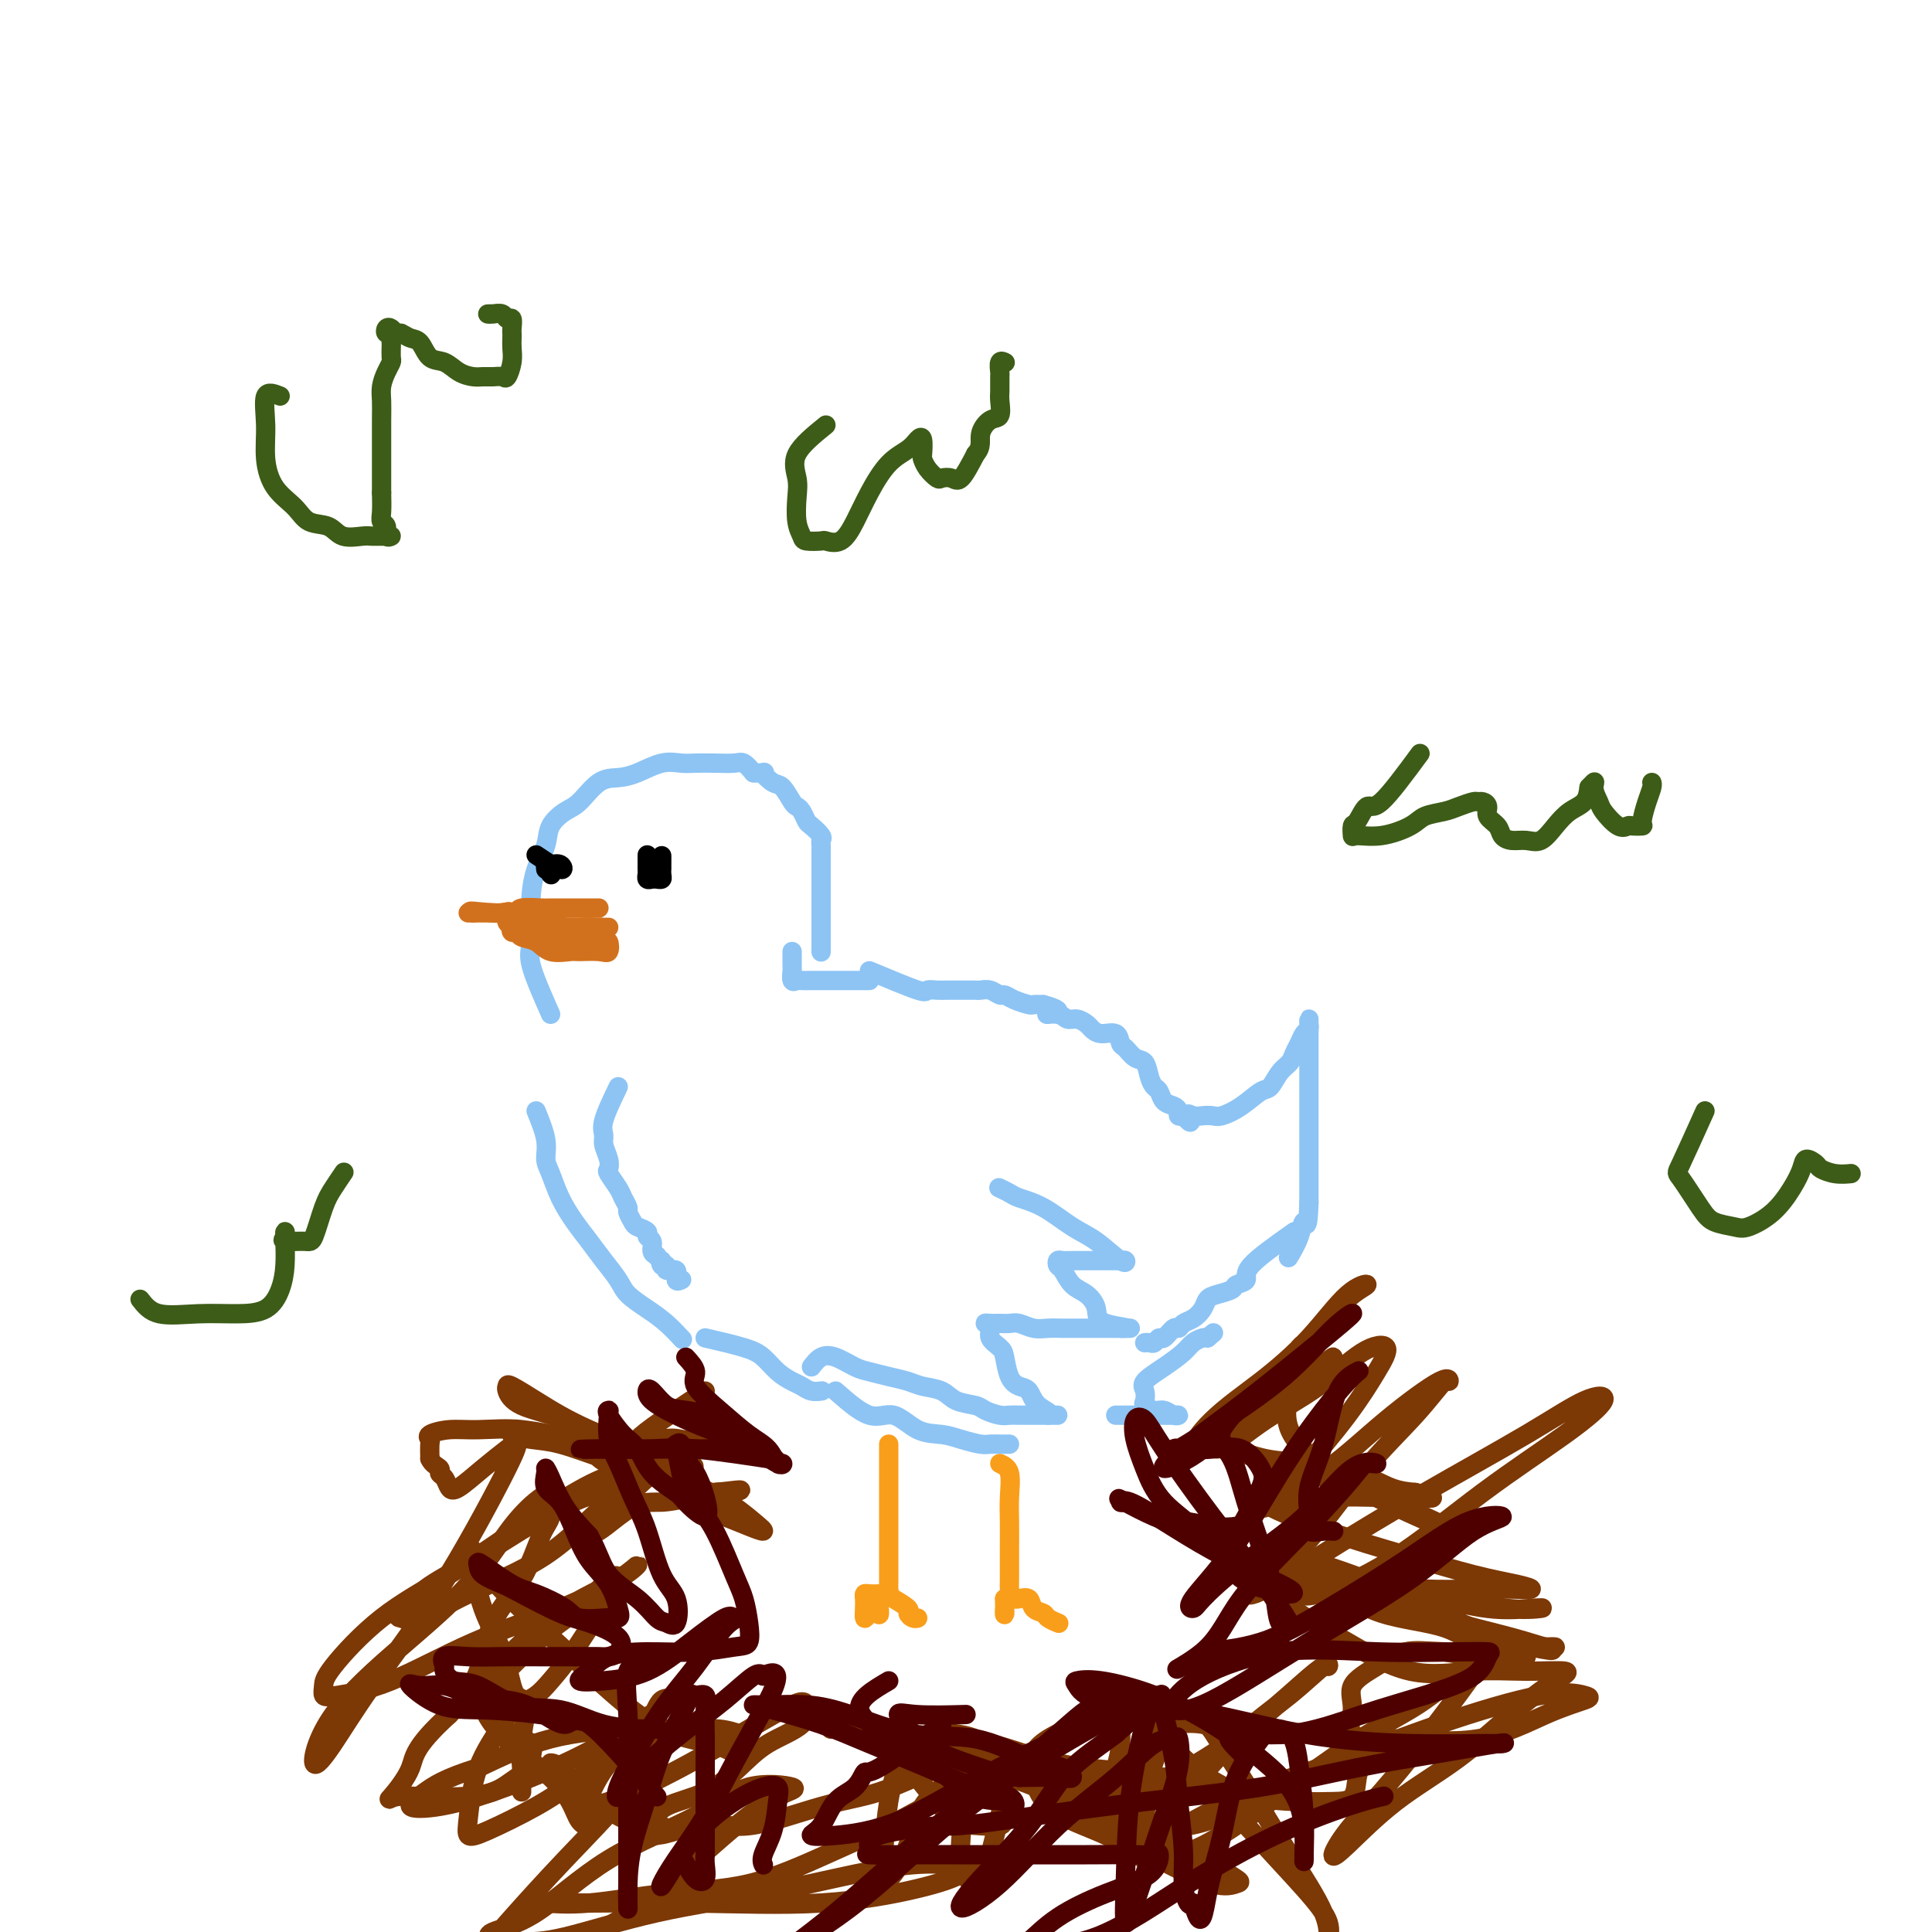 <svg viewBox='0 0 400 400' version='1.1' xmlns='http://www.w3.org/2000/svg' xmlns:xlink='http://www.w3.org/1999/xlink'><g fill='none' stroke='#8DC4F4' stroke-width='4' stroke-linecap='round' stroke-linejoin='round'><path d='M114,210c-1.690,-3.818 -3.379,-7.637 -4,-10c-0.621,-2.363 -0.173,-3.272 0,-5c0.173,-1.728 0.072,-4.275 0,-6c-0.072,-1.725 -0.115,-2.626 0,-4c0.115,-1.374 0.389,-3.219 1,-5c0.611,-1.781 1.559,-3.497 2,-5c0.441,-1.503 0.375,-2.795 1,-4c0.625,-1.205 1.940,-2.325 3,-3c1.060,-0.675 1.865,-0.906 3,-2c1.135,-1.094 2.600,-3.049 4,-4c1.400,-0.951 2.733,-0.896 4,-1c1.267,-0.104 2.466,-0.368 4,-1c1.534,-0.632 3.401,-1.633 5,-2c1.599,-0.367 2.928,-0.100 4,0c1.072,0.100 1.887,0.032 3,0c1.113,-0.032 2.525,-0.029 4,0c1.475,0.029 3.012,0.085 4,0c0.988,-0.085 1.425,-0.310 2,0c0.575,0.310 1.287,1.155 2,2'/><path d='M156,160c3.296,0.192 2.035,-0.327 2,0c-0.035,0.327 1.156,1.501 2,2c0.844,0.499 1.340,0.323 2,1c0.660,0.677 1.485,2.208 2,3c0.515,0.792 0.720,0.846 1,1c0.280,0.154 0.635,0.408 1,1c0.365,0.592 0.739,1.520 1,2c0.261,0.480 0.410,0.510 1,1c0.590,0.490 1.622,1.440 2,2c0.378,0.560 0.101,0.731 0,1c-0.101,0.269 -0.027,0.635 0,1c0.027,0.365 0.007,0.727 0,1c-0.007,0.273 -0.002,0.457 0,1c0.002,0.543 0.001,1.445 0,2c-0.001,0.555 -0.000,0.765 0,1c0.000,0.235 0.000,0.497 0,1c-0.000,0.503 -0.000,1.248 0,2c0.000,0.752 0.000,1.510 0,2c-0.000,0.490 -0.000,0.712 0,1c0.000,0.288 0.000,0.640 0,1c-0.000,0.360 -0.000,0.726 0,1c0.000,0.274 0.000,0.455 0,1c-0.000,0.545 -0.000,1.456 0,2c0.000,0.544 0.000,0.723 0,1c-0.000,0.277 -0.000,0.651 0,1c0.000,0.349 0.000,0.671 0,1c-0.000,0.329 -0.000,0.664 0,1'/><path d='M170,195c0.000,3.667 0.000,1.833 0,0'/><path d='M128,225c-1.276,2.659 -2.552,5.319 -3,7c-0.448,1.681 -0.069,2.385 0,3c0.069,0.615 -0.171,1.141 0,2c0.171,0.859 0.752,2.050 1,3c0.248,0.950 0.161,1.659 0,2c-0.161,0.341 -0.398,0.314 0,1c0.398,0.686 1.430,2.085 2,3c0.570,0.915 0.676,1.344 1,2c0.324,0.656 0.865,1.538 1,2c0.135,0.462 -0.137,0.505 0,1c0.137,0.495 0.682,1.441 1,2c0.318,0.559 0.410,0.731 1,1c0.590,0.269 1.677,0.636 2,1c0.323,0.364 -0.120,0.727 0,1c0.120,0.273 0.801,0.458 1,1c0.199,0.542 -0.086,1.441 0,2c0.086,0.559 0.543,0.780 1,1'/><path d='M136,260c1.792,2.791 1.273,1.268 1,1c-0.273,-0.268 -0.298,0.720 0,1c0.298,0.280 0.921,-0.149 1,0c0.079,0.149 -0.385,0.877 0,1c0.385,0.123 1.619,-0.359 2,0c0.381,0.359 -0.090,1.558 0,2c0.090,0.442 0.740,0.126 1,0c0.260,-0.126 0.130,-0.063 0,0'/><path d='M168,283c0.609,-0.791 1.218,-1.582 2,-2c0.782,-0.418 1.735,-0.463 3,0c1.265,0.463 2.840,1.434 4,2c1.160,0.566 1.903,0.728 3,1c1.097,0.272 2.546,0.654 4,1c1.454,0.346 2.911,0.656 4,1c1.089,0.344 1.810,0.722 3,1c1.190,0.278 2.850,0.457 4,1c1.150,0.543 1.788,1.452 3,2c1.212,0.548 2.996,0.735 4,1c1.004,0.265 1.229,0.607 2,1c0.771,0.393 2.089,0.837 3,1c0.911,0.163 1.414,0.044 2,0c0.586,-0.044 1.255,-0.012 2,0c0.745,0.012 1.568,0.003 2,0c0.432,-0.003 0.475,-0.001 1,0c0.525,0.001 1.532,0.000 2,0c0.468,-0.000 0.395,-0.000 1,0c0.605,0.000 1.887,0.000 2,0c0.113,-0.000 -0.944,-0.000 -2,0'/><path d='M217,293c1.191,-0.283 -0.833,-0.989 -2,-2c-1.167,-1.011 -1.477,-2.326 -2,-3c-0.523,-0.674 -1.258,-0.708 -2,-1c-0.742,-0.292 -1.490,-0.841 -2,-2c-0.510,-1.159 -0.782,-2.927 -1,-4c-0.218,-1.073 -0.382,-1.450 -1,-2c-0.618,-0.550 -1.690,-1.272 -2,-2c-0.310,-0.728 0.144,-1.463 0,-2c-0.144,-0.537 -0.885,-0.877 -1,-1c-0.115,-0.123 0.395,-0.029 1,0c0.605,0.029 1.305,-0.006 2,0c0.695,0.006 1.383,0.054 2,0c0.617,-0.054 1.161,-0.211 2,0c0.839,0.211 1.972,0.789 3,1c1.028,0.211 1.952,0.057 3,0c1.048,-0.057 2.220,-0.015 3,0c0.780,0.015 1.168,0.004 2,0c0.832,-0.004 2.107,-0.001 3,0c0.893,0.001 1.405,0.000 2,0c0.595,-0.000 1.275,-0.000 2,0c0.725,0.000 1.495,0.000 2,0c0.505,-0.000 0.744,-0.000 1,0c0.256,0.000 0.531,0.000 1,0c0.469,-0.000 1.134,-0.000 1,0c-0.134,0.000 -1.067,0.000 -2,0'/><path d='M232,275c3.752,0.067 -0.868,-0.266 -3,-1c-2.132,-0.734 -1.776,-1.870 -2,-3c-0.224,-1.130 -1.027,-2.254 -2,-3c-0.973,-0.746 -2.115,-1.114 -3,-2c-0.885,-0.886 -1.514,-2.290 -2,-3c-0.486,-0.710 -0.828,-0.726 -1,-1c-0.172,-0.274 -0.173,-0.805 0,-1c0.173,-0.195 0.521,-0.052 1,0c0.479,0.052 1.088,0.014 2,0c0.912,-0.014 2.128,-0.003 3,0c0.872,0.003 1.400,-0.000 2,0c0.600,0.000 1.271,0.003 2,0c0.729,-0.003 1.515,-0.014 2,0c0.485,0.014 0.670,0.052 1,0c0.330,-0.052 0.806,-0.195 1,0c0.194,0.195 0.105,0.729 -1,0c-1.105,-0.729 -3.226,-2.720 -5,-4c-1.774,-1.280 -3.201,-1.849 -5,-3c-1.799,-1.151 -3.971,-2.883 -6,-4c-2.029,-1.117 -3.915,-1.619 -5,-2c-1.085,-0.381 -1.369,-0.641 -2,-1c-0.631,-0.359 -1.609,-0.817 -2,-1c-0.391,-0.183 -0.196,-0.092 0,0'/><path d='M111,230c0.865,2.142 1.729,4.285 2,6c0.271,1.715 -0.052,3.004 0,4c0.052,0.996 0.478,1.700 1,3c0.522,1.300 1.141,3.194 2,5c0.859,1.806 1.958,3.522 3,5c1.042,1.478 2.028,2.717 3,4c0.972,1.283 1.929,2.611 3,4c1.071,1.389 2.256,2.838 3,4c0.744,1.162 1.047,2.035 2,3c0.953,0.965 2.554,2.022 4,3c1.446,0.978 2.735,1.879 4,3c1.265,1.121 2.504,2.463 3,3c0.496,0.537 0.248,0.268 0,0'/><path d='M180,201c4.046,1.691 8.091,3.381 10,4c1.909,0.619 1.680,0.166 2,0c0.320,-0.166 1.189,-0.044 2,0c0.811,0.044 1.565,0.012 2,0c0.435,-0.012 0.549,-0.003 1,0c0.451,0.003 1.237,-0.000 2,0c0.763,0.000 1.504,0.004 2,0c0.496,-0.004 0.748,-0.016 1,0c0.252,0.016 0.503,0.060 1,0c0.497,-0.060 1.240,-0.222 2,0c0.760,0.222 1.537,0.830 2,1c0.463,0.170 0.613,-0.098 1,0c0.387,0.098 1.011,0.562 2,1c0.989,0.438 2.343,0.849 3,1c0.657,0.151 0.616,0.043 1,0c0.384,-0.043 1.192,-0.022 2,0'/><path d='M216,208c5.700,1.553 1.951,1.936 1,2c-0.951,0.064 0.896,-0.190 2,0c1.104,0.190 1.463,0.826 2,1c0.537,0.174 1.250,-0.113 2,0c0.750,0.113 1.535,0.626 2,1c0.465,0.374 0.610,0.610 1,1c0.390,0.390 1.024,0.935 2,1c0.976,0.065 2.293,-0.349 3,0c0.707,0.349 0.805,1.462 1,2c0.195,0.538 0.486,0.501 1,1c0.514,0.499 1.251,1.533 2,2c0.749,0.467 1.509,0.366 2,1c0.491,0.634 0.712,2.001 1,3c0.288,0.999 0.641,1.629 1,2c0.359,0.371 0.722,0.481 1,1c0.278,0.519 0.469,1.446 1,2c0.531,0.554 1.400,0.736 2,1c0.600,0.264 0.931,0.609 1,1c0.069,0.391 -0.123,0.826 0,1c0.123,0.174 0.562,0.087 1,0'/><path d='M245,231c2.357,2.630 1.249,0.706 1,0c-0.249,-0.706 0.362,-0.194 1,0c0.638,0.194 1.305,0.069 2,0c0.695,-0.069 1.418,-0.083 2,0c0.582,0.083 1.023,0.261 2,0c0.977,-0.261 2.489,-0.962 4,-2c1.511,-1.038 3.021,-2.414 4,-3c0.979,-0.586 1.428,-0.383 2,-1c0.572,-0.617 1.266,-2.053 2,-3c0.734,-0.947 1.507,-1.406 2,-2c0.493,-0.594 0.707,-1.325 1,-2c0.293,-0.675 0.667,-1.296 1,-2c0.333,-0.704 0.625,-1.492 1,-2c0.375,-0.508 0.833,-0.734 1,-1c0.167,-0.266 0.045,-0.570 0,-1c-0.045,-0.430 -0.012,-0.987 0,-1c0.012,-0.013 0.003,0.518 0,1c-0.003,0.482 -0.001,0.915 0,2c0.001,1.085 0.000,2.823 0,5c-0.000,2.177 -0.000,4.793 0,7c0.000,2.207 0.000,4.004 0,6c-0.000,1.996 -0.000,4.191 0,6c0.000,1.809 0.000,3.231 0,5c-0.000,1.769 -0.000,3.884 0,6'/><path d='M271,249c-0.198,6.357 -0.692,4.250 -1,4c-0.308,-0.250 -0.429,1.356 -1,3c-0.571,1.644 -1.592,3.327 -2,4c-0.408,0.673 -0.204,0.337 0,0'/></g>
<g fill='none' stroke='#F99E1B' stroke-width='4' stroke-linecap='round' stroke-linejoin='round'><path d='M184,299c-0.000,2.541 -0.000,5.083 0,7c0.000,1.917 0.000,3.210 0,5c-0.000,1.790 -0.000,4.076 0,6c0.000,1.924 0.001,3.486 0,5c-0.001,1.514 -0.003,2.979 0,4c0.003,1.021 0.012,1.597 0,2c-0.012,0.403 -0.044,0.634 0,1c0.044,0.366 0.166,0.868 0,1c-0.166,0.132 -0.619,-0.105 -1,0c-0.381,0.105 -0.691,0.553 -1,1'/><path d='M182,331c-0.204,5.366 0.285,2.780 0,2c-0.285,-0.780 -1.345,0.246 -2,1c-0.655,0.754 -0.906,1.235 -1,1c-0.094,-0.235 -0.033,-1.187 0,-2c0.033,-0.813 0.036,-1.486 0,-2c-0.036,-0.514 -0.110,-0.868 0,-1c0.110,-0.132 0.405,-0.043 1,0c0.595,0.043 1.489,0.039 2,0c0.511,-0.039 0.637,-0.112 1,0c0.363,0.112 0.963,0.408 2,1c1.037,0.592 2.513,1.479 3,2c0.487,0.521 -0.014,0.676 0,1c0.014,0.324 0.542,0.818 1,1c0.458,0.182 0.845,0.052 1,0c0.155,-0.052 0.077,-0.026 0,0'/><path d='M207,303c0.845,0.395 1.691,0.789 2,2c0.309,1.211 0.083,3.238 0,5c-0.083,1.762 -0.022,3.260 0,5c0.022,1.740 0.007,3.723 0,5c-0.007,1.277 -0.005,1.848 0,3c0.005,1.152 0.012,2.886 0,4c-0.012,1.114 -0.042,1.608 0,2c0.042,0.392 0.155,0.684 0,1c-0.155,0.316 -0.577,0.658 -1,1'/><path d='M208,331c0.108,4.905 -0.122,3.169 0,2c0.122,-1.169 0.595,-1.771 1,-2c0.405,-0.229 0.743,-0.087 1,0c0.257,0.087 0.435,0.117 1,0c0.565,-0.117 1.518,-0.381 2,0c0.482,0.381 0.494,1.409 1,2c0.506,0.591 1.507,0.746 2,1c0.493,0.254 0.479,0.607 1,1c0.521,0.393 1.577,0.827 2,1c0.423,0.173 0.211,0.087 0,0'/></g>
<g fill='none' stroke='#000000' stroke-width='4' stroke-linecap='round' stroke-linejoin='round'><path d='M134,177c-0.007,1.185 -0.013,2.370 0,3c0.013,0.630 0.046,0.705 0,1c-0.046,0.295 -0.170,0.809 0,1c0.170,0.191 0.634,0.060 1,0c0.366,-0.060 0.634,-0.050 1,0c0.366,0.050 0.830,0.139 1,0c0.170,-0.139 0.046,-0.507 0,-1c-0.046,-0.493 -0.012,-1.113 0,-2c0.012,-0.887 0.003,-2.042 0,-2c-0.003,0.042 -0.001,1.281 0,2c0.001,0.719 0.000,0.920 0,1c-0.000,0.080 -0.000,0.040 0,0'/><path d='M114,181c0.000,0.000 0.100,0.100 0.1,0.1'/><path d='M111,177c2.061,1.383 4.121,2.767 5,3c0.879,0.233 0.575,-0.683 0,-1c-0.575,-0.317 -1.422,-0.033 -2,0c-0.578,0.033 -0.886,-0.183 -1,0c-0.114,0.183 -0.032,0.767 0,1c0.032,0.233 0.016,0.117 0,0'/></g>
<g fill='none' stroke='#D2711D' stroke-width='4' stroke-linecap='round' stroke-linejoin='round'><path d='M124,188c-1.970,-0.001 -3.940,-0.001 -5,0c-1.060,0.001 -1.212,0.004 -2,0c-0.788,-0.004 -2.214,-0.015 -3,0c-0.786,0.015 -0.932,0.054 -2,0c-1.068,-0.054 -3.057,-0.203 -4,0c-0.943,0.203 -0.838,0.759 -1,1c-0.162,0.241 -0.589,0.169 -1,0c-0.411,-0.169 -0.804,-0.435 -1,0c-0.196,0.435 -0.193,1.570 0,2c0.193,0.430 0.578,0.157 1,0c0.422,-0.157 0.883,-0.196 2,0c1.117,0.196 2.891,0.627 4,1c1.109,0.373 1.555,0.686 2,1'/><path d='M114,193c1.996,0.554 2.485,-0.062 3,0c0.515,0.062 1.055,0.802 2,1c0.945,0.198 2.295,-0.145 3,0c0.705,0.145 0.764,0.778 1,1c0.236,0.222 0.648,0.031 1,0c0.352,-0.031 0.644,0.097 1,0c0.356,-0.097 0.774,-0.419 1,0c0.226,0.419 0.258,1.578 0,2c-0.258,0.422 -0.806,0.106 -2,0c-1.194,-0.106 -3.034,-0.003 -4,0c-0.966,0.003 -1.056,-0.094 -2,0c-0.944,0.094 -2.740,0.380 -4,0c-1.260,-0.380 -1.985,-1.426 -3,-2c-1.015,-0.574 -2.321,-0.676 -3,-1c-0.679,-0.324 -0.731,-0.872 -1,-1c-0.269,-0.128 -0.757,0.162 -1,0c-0.243,-0.162 -0.242,-0.775 0,-1c0.242,-0.225 0.726,-0.060 2,0c1.274,0.060 3.339,0.016 5,0c1.661,-0.016 2.920,-0.004 4,0c1.080,0.004 1.983,0.001 3,0c1.017,-0.001 2.149,-0.000 3,0c0.851,0.000 1.421,0.000 2,0c0.579,-0.000 1.165,-0.000 1,0c-0.165,0.000 -1.083,0.000 -2,0'/><path d='M124,192c1.955,0.000 -2.158,0.000 -4,0c-1.842,-0.000 -1.411,-0.001 -2,0c-0.589,0.001 -2.196,0.003 -2,0c0.196,-0.003 2.196,-0.011 3,0c0.804,0.011 0.412,0.042 1,0c0.588,-0.042 2.158,-0.155 3,0c0.842,0.155 0.958,0.580 1,1c0.042,0.420 0.012,0.834 0,1c-0.012,0.166 -0.006,0.083 0,0'/><path d='M117,194c-1.150,-1.252 -2.300,-2.503 -3,-3c-0.700,-0.497 -0.950,-0.238 -2,0c-1.050,0.238 -2.901,0.456 -4,0c-1.099,-0.456 -1.445,-1.586 -2,-2c-0.555,-0.414 -1.320,-0.111 -2,0c-0.680,0.111 -1.276,0.030 -2,0c-0.724,-0.030 -1.575,-0.008 -2,0c-0.425,0.008 -0.422,0.002 -1,0c-0.578,-0.002 -1.737,-0.001 -2,0c-0.263,0.001 0.368,0.000 1,0'/><path d='M98,189c-2.254,-0.744 1.609,-0.106 4,0c2.391,0.106 3.308,-0.322 5,0c1.692,0.322 4.160,1.393 6,2c1.840,0.607 3.054,0.751 4,1c0.946,0.249 1.625,0.603 2,1c0.375,0.397 0.447,0.838 1,1c0.553,0.162 1.587,0.046 2,0c0.413,-0.046 0.207,-0.023 0,0'/></g>
<g fill='none' stroke='#8DC4F4' stroke-width='4' stroke-linecap='round' stroke-linejoin='round'><path d='M180,203c-3.201,-0.000 -6.401,-0.001 -8,0c-1.599,0.001 -1.595,0.002 -2,0c-0.405,-0.002 -1.219,-0.008 -2,0c-0.781,0.008 -1.530,0.028 -2,0c-0.470,-0.028 -0.662,-0.105 -1,0c-0.338,0.105 -0.823,0.392 -1,0c-0.177,-0.392 -0.048,-1.464 0,-2c0.048,-0.536 0.013,-0.535 0,-1c-0.013,-0.465 -0.003,-1.394 0,-2c0.003,-0.606 0.001,-0.887 0,-1c-0.001,-0.113 -0.000,-0.056 0,0'/><path d='M268,255c-3.749,2.643 -7.497,5.286 -9,7c-1.503,1.714 -0.760,2.500 -1,3c-0.240,0.500 -1.464,0.714 -2,1c-0.536,0.286 -0.384,0.644 -1,1c-0.616,0.356 -2.000,0.711 -3,1c-1.000,0.289 -1.616,0.513 -2,1c-0.384,0.487 -0.536,1.239 -1,2c-0.464,0.761 -1.241,1.532 -2,2c-0.759,0.468 -1.499,0.632 -2,1c-0.501,0.368 -0.764,0.940 -1,1c-0.236,0.060 -0.444,-0.390 -1,0c-0.556,0.390 -1.459,1.621 -2,2c-0.541,0.379 -0.720,-0.095 -1,0c-0.280,0.095 -0.663,0.757 -1,1c-0.337,0.243 -0.629,0.065 -1,0c-0.371,-0.065 -0.820,-0.019 -1,0c-0.180,0.019 -0.090,0.009 0,0'/><path d='M146,277c2.998,0.695 5.997,1.390 8,2c2.003,0.610 3.012,1.134 4,2c0.988,0.866 1.957,2.074 3,3c1.043,0.926 2.161,1.568 3,2c0.839,0.432 1.400,0.652 2,1c0.600,0.348 1.238,0.825 2,1c0.762,0.175 1.646,0.050 2,0c0.354,-0.050 0.177,-0.025 0,0'/><path d='M173,288c2.510,2.198 5.020,4.395 7,5c1.980,0.605 3.430,-0.384 5,0c1.570,0.384 3.260,2.141 5,3c1.740,0.859 3.531,0.819 5,1c1.469,0.181 2.617,0.585 4,1c1.383,0.415 3.001,0.843 4,1c0.999,0.157 1.378,0.042 2,0c0.622,-0.042 1.486,-0.011 2,0c0.514,0.011 0.677,0.003 1,0c0.323,-0.003 0.807,-0.001 1,0c0.193,0.001 0.097,0.000 0,0'/><path d='M231,293c0.440,0.000 0.881,0.000 2,0c1.119,-0.000 2.917,-0.000 4,0c1.083,0.000 1.451,0.001 2,0c0.549,-0.001 1.280,-0.004 2,0c0.720,0.004 1.431,0.016 2,0c0.569,-0.016 0.996,-0.060 1,0c0.004,0.060 -0.416,0.224 -1,0c-0.584,-0.224 -1.333,-0.837 -2,-1c-0.667,-0.163 -1.254,0.123 -2,0c-0.746,-0.123 -1.653,-0.655 -2,-1c-0.347,-0.345 -0.136,-0.505 0,-1c0.136,-0.495 0.196,-1.326 0,-2c-0.196,-0.674 -0.648,-1.189 0,-2c0.648,-0.811 2.397,-1.916 4,-3c1.603,-1.084 3.058,-2.146 4,-3c0.942,-0.854 1.369,-1.499 2,-2c0.631,-0.501 1.466,-0.857 2,-1c0.534,-0.143 0.767,-0.071 1,0'/><path d='M250,277c2.167,-1.833 1.083,-0.917 0,0'/></g>
<g fill='none' stroke='#7C3805' stroke-width='4' stroke-linecap='round' stroke-linejoin='round'><path d='M146,288c-6.379,4.225 -12.758,8.449 -14,10c-1.242,1.551 2.655,0.428 5,0c2.345,-0.428 3.140,-0.161 4,0c0.860,0.161 1.784,0.216 3,0c1.216,-0.216 2.723,-0.702 2,0c-0.723,0.702 -3.676,2.593 -6,4c-2.324,1.407 -4.018,2.329 -6,4c-1.982,1.671 -4.250,4.090 -6,6c-1.750,1.910 -2.980,3.311 -4,4c-1.020,0.689 -1.828,0.665 -2,1c-0.172,0.335 0.293,1.028 2,0c1.707,-1.028 4.656,-3.778 7,-5c2.344,-1.222 4.084,-0.916 6,-1c1.916,-0.084 4.008,-0.559 6,-1c1.992,-0.441 3.882,-0.850 5,-1c1.118,-0.150 1.462,-0.043 2,0c0.538,0.043 1.269,0.021 2,0'/><path d='M152,309c3.690,-1.061 -1.085,-0.214 -4,0c-2.915,0.214 -3.969,-0.205 -6,-1c-2.031,-0.795 -5.039,-1.967 -8,-3c-2.961,-1.033 -5.876,-1.927 -9,-3c-3.124,-1.073 -6.455,-2.327 -9,-3c-2.545,-0.673 -4.302,-0.767 -6,-1c-1.698,-0.233 -3.338,-0.605 -4,-1c-0.662,-0.395 -0.345,-0.811 0,-1c0.345,-0.189 0.719,-0.149 2,0c1.281,0.149 3.470,0.408 6,1c2.530,0.592 5.401,1.517 8,2c2.599,0.483 4.927,0.524 7,1c2.073,0.476 3.892,1.386 5,2c1.108,0.614 1.506,0.933 2,1c0.494,0.067 1.084,-0.119 1,0c-0.084,0.119 -0.843,0.544 -3,0c-2.157,-0.544 -5.713,-2.055 -9,-3c-3.287,-0.945 -6.303,-1.322 -9,-2c-2.697,-0.678 -5.073,-1.656 -8,-2c-2.927,-0.344 -6.406,-0.052 -9,0c-2.594,0.052 -4.303,-0.135 -6,0c-1.697,0.135 -3.383,0.593 -4,1c-0.617,0.407 -0.166,0.763 0,1c0.166,0.237 0.047,0.353 0,1c-0.047,0.647 -0.024,1.823 0,3'/><path d='M89,302c0.466,1.174 1.631,1.610 2,2c0.369,0.390 -0.059,0.734 0,1c0.059,0.266 0.603,0.454 1,1c0.397,0.546 0.646,1.451 1,2c0.354,0.549 0.811,0.743 2,0c1.189,-0.743 3.109,-2.425 5,-4c1.891,-1.575 3.754,-3.045 5,-4c1.246,-0.955 1.874,-1.394 2,-1c0.126,0.394 -0.252,1.623 -3,7c-2.748,5.377 -7.867,14.903 -13,23c-5.133,8.097 -10.281,14.765 -14,20c-3.719,5.235 -6.010,9.036 -8,12c-1.990,2.964 -3.679,5.092 -4,4c-0.321,-1.092 0.726,-5.403 4,-10c3.274,-4.597 8.776,-9.480 14,-14c5.224,-4.520 10.172,-8.676 14,-13c3.828,-4.324 6.537,-8.815 9,-12c2.463,-3.185 4.678,-5.064 6,-6c1.322,-0.936 1.749,-0.927 2,0c0.251,0.927 0.324,2.774 0,4c-0.324,1.226 -1.047,1.833 -2,4c-0.953,2.167 -2.138,5.896 -4,9c-1.862,3.104 -4.402,5.583 -6,9c-1.598,3.417 -2.253,7.772 -3,10c-0.747,2.228 -1.586,2.331 -2,3c-0.414,0.669 -0.404,1.906 0,2c0.404,0.094 1.202,-0.953 2,-2'/><path d='M99,349c-0.348,3.994 6.281,-3.522 11,-8c4.719,-4.478 7.529,-5.918 10,-8c2.471,-2.082 4.602,-4.806 6,-6c1.398,-1.194 2.064,-0.857 2,0c-0.064,0.857 -0.859,2.236 -2,4c-1.141,1.764 -2.627,3.914 -4,6c-1.373,2.086 -2.633,4.108 -4,6c-1.367,1.892 -2.839,3.654 -4,5c-1.161,1.346 -2.009,2.276 -3,3c-0.991,0.724 -2.125,1.244 -3,1c-0.875,-0.244 -1.490,-1.250 -2,-3c-0.510,-1.750 -0.913,-4.243 -2,-7c-1.087,-2.757 -2.856,-5.776 -4,-9c-1.144,-3.224 -1.662,-6.652 -2,-9c-0.338,-2.348 -0.496,-3.614 0,-3c0.496,0.614 1.647,3.109 4,6c2.353,2.891 5.909,6.179 10,10c4.091,3.821 8.718,8.175 13,12c4.282,3.825 8.218,7.119 12,9c3.782,1.881 7.408,2.347 10,3c2.592,0.653 4.148,1.492 5,2c0.852,0.508 0.999,0.686 1,0c0.001,-0.686 -0.144,-2.237 0,-3c0.144,-0.763 0.576,-0.737 0,-1c-0.576,-0.263 -2.160,-0.813 -4,-1c-1.840,-0.187 -3.937,-0.009 -7,0c-3.063,0.009 -7.094,-0.151 -12,0c-4.906,0.151 -10.687,0.615 -16,2c-5.313,1.385 -10.156,3.693 -15,6'/><path d='M99,366c-7.041,2.196 -9.145,3.686 -11,5c-1.855,1.314 -3.462,2.454 -3,3c0.462,0.546 2.991,0.500 6,0c3.009,-0.500 6.497,-1.453 11,-3c4.503,-1.547 10.020,-3.686 15,-6c4.980,-2.314 9.423,-4.802 13,-7c3.577,-2.198 6.288,-4.105 8,-5c1.712,-0.895 2.425,-0.779 2,-1c-0.425,-0.221 -1.988,-0.781 -3,0c-1.012,0.781 -1.473,2.901 -3,5c-1.527,2.099 -4.119,4.175 -6,6c-1.881,1.825 -3.052,3.398 -4,5c-0.948,1.602 -1.675,3.235 -2,4c-0.325,0.765 -0.249,0.664 0,1c0.249,0.336 0.673,1.110 4,0c3.327,-1.110 9.559,-4.103 15,-7c5.441,-2.897 10.091,-5.697 14,-8c3.909,-2.303 7.076,-4.109 9,-5c1.924,-0.891 2.605,-0.867 3,0c0.395,0.867 0.502,2.577 -1,4c-1.502,1.423 -4.615,2.560 -7,4c-2.385,1.440 -4.042,3.185 -6,5c-1.958,1.815 -4.215,3.702 -7,5c-2.785,1.298 -6.097,2.008 -8,3c-1.903,0.992 -2.397,2.267 -3,3c-0.603,0.733 -1.315,0.924 -1,1c0.315,0.076 1.658,0.038 3,0'/><path d='M137,378c-3.521,3.811 2.676,0.839 7,0c4.324,-0.839 6.776,0.456 11,0c4.224,-0.456 10.220,-2.661 15,-4c4.780,-1.339 8.345,-1.810 12,-3c3.655,-1.190 7.401,-3.099 10,-4c2.599,-0.901 4.050,-0.795 5,-1c0.950,-0.205 1.398,-0.721 1,0c-0.398,0.721 -1.641,2.679 -3,4c-1.359,1.321 -2.833,2.004 -4,4c-1.167,1.996 -2.025,5.307 -3,8c-0.975,2.693 -2.066,4.770 -3,6c-0.934,1.230 -1.712,1.612 -2,2c-0.288,0.388 -0.086,0.780 0,1c0.086,0.220 0.055,0.267 0,-1c-0.055,-1.267 -0.134,-3.847 0,-7c0.134,-3.153 0.481,-6.879 1,-10c0.519,-3.121 1.210,-5.638 2,-8c0.790,-2.362 1.680,-4.569 2,-6c0.320,-1.431 0.070,-2.085 0,-2c-0.070,0.085 0.041,0.909 0,2c-0.041,1.091 -0.234,2.450 0,4c0.234,1.550 0.896,3.292 2,5c1.104,1.708 2.649,3.382 4,5c1.351,1.618 2.506,3.180 4,4c1.494,0.820 3.326,0.899 5,1c1.674,0.101 3.191,0.223 4,0c0.809,-0.223 0.910,-0.791 1,-2c0.090,-1.209 0.169,-3.060 0,-5c-0.169,-1.940 -0.584,-3.970 -1,-6'/><path d='M207,365c-0.920,-3.087 -3.219,-4.304 -5,-5c-1.781,-0.696 -3.043,-0.871 -4,-1c-0.957,-0.129 -1.608,-0.214 -2,0c-0.392,0.214 -0.525,0.725 1,1c1.525,0.275 4.708,0.312 8,1c3.292,0.688 6.692,2.027 10,3c3.308,0.973 6.523,1.581 10,2c3.477,0.419 7.215,0.650 10,1c2.785,0.350 4.616,0.821 6,1c1.384,0.179 2.319,0.068 2,0c-0.319,-0.068 -1.893,-0.092 -4,0c-2.107,0.092 -4.748,0.299 -8,0c-3.252,-0.299 -7.116,-1.103 -12,-2c-4.884,-0.897 -10.787,-1.886 -16,-3c-5.213,-1.114 -9.737,-2.352 -14,-3c-4.263,-0.648 -8.264,-0.707 -11,-1c-2.736,-0.293 -4.205,-0.820 -5,-1c-0.795,-0.180 -0.916,-0.013 -1,0c-0.084,0.013 -0.131,-0.127 1,0c1.131,0.127 3.439,0.520 6,1c2.561,0.480 5.376,1.048 9,2c3.624,0.952 8.057,2.290 13,4c4.943,1.710 10.395,3.792 16,6c5.605,2.208 11.362,4.543 17,7c5.638,2.457 11.157,5.037 15,7c3.843,1.963 6.009,3.310 7,4c0.991,0.690 0.805,0.724 0,1c-0.805,0.276 -2.230,0.793 -5,0c-2.770,-0.793 -6.885,-2.897 -11,-5'/><path d='M240,385c-4.498,-1.571 -7.743,-3.498 -11,-5c-3.257,-1.502 -6.527,-2.579 -9,-4c-2.473,-1.421 -4.151,-3.185 -5,-5c-0.849,-1.815 -0.870,-3.681 -1,-5c-0.130,-1.319 -0.368,-2.090 0,-3c0.368,-0.910 1.342,-1.958 3,-3c1.658,-1.042 3.999,-2.079 6,-3c2.001,-0.921 3.661,-1.728 5,-2c1.339,-0.272 2.357,-0.011 3,0c0.643,0.011 0.911,-0.227 1,0c0.089,0.227 -0.001,0.920 0,2c0.001,1.080 0.095,2.546 0,4c-0.095,1.454 -0.377,2.895 -1,5c-0.623,2.105 -1.586,4.872 -2,6c-0.414,1.128 -0.278,0.616 0,1c0.278,0.384 0.698,1.664 3,1c2.302,-0.664 6.487,-3.273 11,-6c4.513,-2.727 9.354,-5.572 14,-9c4.646,-3.428 9.098,-7.438 12,-10c2.902,-2.562 4.255,-3.675 5,-4c0.745,-0.325 0.882,0.137 1,0c0.118,-0.137 0.216,-0.874 -1,0c-1.216,0.874 -3.747,3.357 -7,6c-3.253,2.643 -7.228,5.444 -11,9c-3.772,3.556 -7.339,7.867 -10,11c-2.661,3.133 -4.415,5.088 -6,7c-1.585,1.912 -3.002,3.781 -2,5c1.002,1.219 4.424,1.790 9,0c4.576,-1.790 10.308,-5.940 16,-10c5.692,-4.060 11.346,-8.030 17,-12'/><path d='M280,361c7.877,-4.927 11.069,-6.244 15,-9c3.931,-2.756 8.602,-6.950 11,-9c2.398,-2.050 2.522,-1.957 2,-1c-0.522,0.957 -1.689,2.779 -4,6c-2.311,3.221 -5.764,7.840 -9,12c-3.236,4.160 -6.255,7.862 -9,11c-2.745,3.138 -5.216,5.713 -7,8c-1.784,2.287 -2.882,4.287 -3,5c-0.118,0.713 0.744,0.140 3,-2c2.256,-2.140 5.906,-5.845 10,-9c4.094,-3.155 8.630,-5.759 13,-9c4.370,-3.241 8.573,-7.118 12,-10c3.427,-2.882 6.079,-4.767 8,-6c1.921,-1.233 3.112,-1.812 2,-2c-1.112,-0.188 -4.528,0.017 -8,0c-3.472,-0.017 -6.999,-0.254 -11,0c-4.001,0.254 -8.474,1.000 -13,0c-4.526,-1.000 -9.105,-3.747 -13,-6c-3.895,-2.253 -7.106,-4.014 -10,-6c-2.894,-1.986 -5.473,-4.197 -6,-5c-0.527,-0.803 0.996,-0.197 4,0c3.004,0.197 7.490,-0.014 13,1c5.510,1.014 12.046,3.252 18,5c5.954,1.748 11.328,3.005 15,4c3.672,0.995 5.642,1.730 7,2c1.358,0.270 2.102,0.077 2,0c-0.102,-0.077 -1.051,-0.039 -2,0'/><path d='M320,341c4.764,1.629 -3.325,0.203 -10,-2c-6.675,-2.203 -11.934,-5.182 -18,-8c-6.066,-2.818 -12.939,-5.475 -18,-7c-5.061,-1.525 -8.310,-1.917 -10,-2c-1.690,-0.083 -1.821,0.143 -2,0c-0.179,-0.143 -0.407,-0.655 2,0c2.407,0.655 7.448,2.476 13,4c5.552,1.524 11.614,2.750 17,4c5.386,1.250 10.095,2.525 14,3c3.905,0.475 7.004,0.152 9,0c1.996,-0.152 2.889,-0.132 2,0c-0.889,0.132 -3.558,0.375 -7,0c-3.442,-0.375 -7.655,-1.370 -12,-2c-4.345,-0.630 -8.820,-0.897 -13,-1c-4.180,-0.103 -8.063,-0.043 -11,0c-2.937,0.043 -4.927,0.068 -6,0c-1.073,-0.068 -1.228,-0.227 -1,0c0.228,0.227 0.838,0.842 4,0c3.162,-0.842 8.874,-3.141 15,-7c6.126,-3.859 12.664,-9.280 19,-14c6.336,-4.720 12.470,-8.740 17,-12c4.530,-3.260 7.456,-5.761 8,-7c0.544,-1.239 -1.295,-1.215 -4,0c-2.705,1.215 -6.278,3.621 -12,7c-5.722,3.379 -13.594,7.731 -21,12c-7.406,4.269 -14.346,8.453 -20,12c-5.654,3.547 -10.022,6.455 -13,8c-2.978,1.545 -4.565,1.727 -3,0c1.565,-1.727 6.283,-5.364 11,-9'/><path d='M270,320c3.846,-4.177 7.960,-10.120 12,-15c4.040,-4.880 8.007,-8.698 11,-12c2.993,-3.302 5.012,-6.089 6,-7c0.988,-0.911 0.947,0.055 1,0c0.053,-0.055 0.202,-1.131 -2,0c-2.202,1.131 -6.754,4.469 -11,8c-4.246,3.531 -8.185,7.256 -12,10c-3.815,2.744 -7.508,4.507 -10,6c-2.492,1.493 -3.785,2.715 -3,2c0.785,-0.715 3.648,-3.367 7,-7c3.352,-3.633 7.192,-8.249 10,-12c2.808,-3.751 4.583,-6.639 6,-9c1.417,-2.361 2.475,-4.196 2,-5c-0.475,-0.804 -2.485,-0.576 -5,1c-2.515,1.576 -5.536,4.502 -9,7c-3.464,2.498 -7.370,4.569 -11,7c-3.630,2.431 -6.982,5.222 -7,5c-0.018,-0.222 3.300,-3.455 6,-6c2.700,-2.545 4.783,-4.400 7,-6c2.217,-1.600 4.570,-2.946 6,-4c1.430,-1.054 1.938,-1.817 2,-2c0.062,-0.183 -0.320,0.213 -3,2c-2.680,1.787 -7.656,4.963 -11,7c-3.344,2.037 -5.054,2.933 -7,4c-1.946,1.067 -4.127,2.305 -5,3c-0.873,0.695 -0.436,0.848 0,1'/><path d='M250,298c-4.269,2.099 -1.942,-1.152 1,-4c2.942,-2.848 6.500,-5.293 10,-8c3.500,-2.707 6.941,-5.676 10,-9c3.059,-3.324 5.735,-7.003 8,-9c2.265,-1.997 4.119,-2.312 4,-2c-0.119,0.312 -2.212,1.252 -4,3c-1.788,1.748 -3.270,4.305 -5,6c-1.730,1.695 -3.709,2.527 -5,4c-1.291,1.473 -1.896,3.587 -2,5c-0.104,1.413 0.292,2.126 0,4c-0.292,1.874 -1.272,4.911 0,8c1.272,3.089 4.797,6.232 9,9c4.203,2.768 9.084,5.161 13,7c3.916,1.839 6.866,3.125 9,4c2.134,0.875 3.453,1.339 3,1c-0.453,-0.339 -2.679,-1.482 -6,-3c-3.321,-1.518 -7.739,-3.411 -12,-5c-4.261,-1.589 -8.365,-2.872 -12,-4c-3.635,-1.128 -6.800,-2.099 -10,-3c-3.200,-0.901 -6.433,-1.731 -8,-2c-1.567,-0.269 -1.467,0.024 -1,0c0.467,-0.024 1.303,-0.364 3,0c1.697,0.364 4.256,1.432 7,2c2.744,0.568 5.674,0.637 9,1c3.326,0.363 7.049,1.021 10,2c2.951,0.979 5.129,2.280 7,3c1.871,0.720 3.436,0.860 5,1'/><path d='M293,309c6.474,1.614 2.659,1.151 0,1c-2.659,-0.151 -4.161,0.012 -7,0c-2.839,-0.012 -7.014,-0.200 -10,0c-2.986,0.200 -4.782,0.786 -7,1c-2.218,0.214 -4.859,0.055 -6,0c-1.141,-0.055 -0.784,-0.005 -1,0c-0.216,0.005 -1.006,-0.034 1,1c2.006,1.034 6.806,3.142 12,5c5.194,1.858 10.780,3.464 16,5c5.220,1.536 10.073,3.000 14,4c3.927,1.000 6.927,1.537 9,2c2.073,0.463 3.218,0.853 3,1c-0.218,0.147 -1.799,0.050 -4,0c-2.201,-0.050 -5.021,-0.053 -8,0c-2.979,0.053 -6.117,0.161 -10,0c-3.883,-0.161 -8.510,-0.590 -12,-1c-3.490,-0.410 -5.842,-0.800 -8,-1c-2.158,-0.200 -4.121,-0.211 -4,0c0.121,0.211 2.326,0.644 5,2c2.674,1.356 5.817,3.635 10,5c4.183,1.365 9.406,1.816 13,3c3.594,1.184 5.560,3.103 8,4c2.440,0.897 5.356,0.774 7,1c1.644,0.226 2.018,0.803 2,1c-0.018,0.197 -0.428,0.015 -2,0c-1.572,-0.015 -4.306,0.139 -7,0c-2.694,-0.139 -5.347,-0.569 -8,-1'/><path d='M299,342c-3.851,-0.133 -5.980,-0.466 -8,0c-2.020,0.466 -3.933,1.731 -6,3c-2.067,1.269 -4.289,2.540 -5,4c-0.711,1.460 0.088,3.107 0,5c-0.088,1.893 -1.064,4.031 0,5c1.064,0.969 4.167,0.769 9,1c4.833,0.231 11.397,0.895 17,0c5.603,-0.895 10.246,-3.348 14,-5c3.754,-1.652 6.618,-2.502 8,-3c1.382,-0.498 1.282,-0.642 0,-1c-1.282,-0.358 -3.746,-0.928 -9,0c-5.254,0.928 -13.300,3.355 -21,6c-7.700,2.645 -15.056,5.509 -22,8c-6.944,2.491 -13.477,4.611 -19,7c-5.523,2.389 -10.036,5.049 -12,6c-1.964,0.951 -1.381,0.193 -1,0c0.381,-0.193 0.558,0.179 2,0c1.442,-0.179 4.149,-0.911 7,-2c2.851,-1.089 5.846,-2.537 9,-4c3.154,-1.463 6.466,-2.942 9,-4c2.534,-1.058 4.290,-1.695 6,-2c1.710,-0.305 3.374,-0.277 4,0c0.626,0.277 0.214,0.805 0,2c-0.214,1.195 -0.228,3.058 -1,4c-0.772,0.942 -2.301,0.963 -4,1c-1.699,0.037 -3.569,0.090 -7,0c-3.431,-0.090 -8.425,-0.323 -13,-2c-4.575,-1.677 -8.732,-4.798 -12,-8c-3.268,-3.202 -5.648,-6.486 -7,-8c-1.352,-1.514 -1.676,-1.257 -2,-1'/><path d='M235,354c-1.676,-1.106 4.632,4.628 10,10c5.368,5.372 9.794,10.383 14,15c4.206,4.617 8.193,8.842 11,12c2.807,3.158 4.435,5.250 5,7c0.565,1.750 0.068,3.160 0,3c-0.068,-0.160 0.294,-1.889 -1,-5c-1.294,-3.111 -4.244,-7.606 -7,-12c-2.756,-4.394 -5.317,-8.689 -8,-13c-2.683,-4.311 -5.486,-8.638 -7,-11c-1.514,-2.362 -1.738,-2.759 -3,-3c-1.262,-0.241 -3.560,-0.324 -5,0c-1.440,0.324 -2.020,1.056 -3,3c-0.980,1.944 -2.360,5.099 -3,8c-0.640,2.901 -0.539,5.549 -1,8c-0.461,2.451 -1.482,4.707 -2,6c-0.518,1.293 -0.531,1.625 0,2c0.531,0.375 1.608,0.793 2,0c0.392,-0.793 0.099,-2.797 0,-5c-0.099,-2.203 -0.003,-4.605 -2,-6c-1.997,-1.395 -6.087,-1.782 -10,-3c-3.913,-1.218 -7.651,-3.265 -11,-4c-3.349,-0.735 -6.310,-0.157 -9,0c-2.690,0.157 -5.107,-0.107 -6,1c-0.893,1.107 -0.260,3.585 0,6c0.260,2.415 0.147,4.765 0,7c-0.147,2.235 -0.328,4.353 0,6c0.328,1.647 1.164,2.824 2,4'/><path d='M201,390c0.699,3.997 1.448,2.489 2,2c0.552,-0.489 0.907,0.043 1,0c0.093,-0.043 -0.077,-0.659 0,-2c0.077,-1.341 0.400,-3.406 1,-6c0.600,-2.594 1.477,-5.718 2,-8c0.523,-2.282 0.690,-3.721 1,-5c0.310,-1.279 0.762,-2.396 0,-3c-0.762,-0.604 -2.737,-0.694 -5,0c-2.263,0.694 -4.813,2.174 -8,4c-3.187,1.826 -7.010,3.999 -11,6c-3.990,2.001 -8.148,3.828 -13,6c-4.852,2.172 -10.400,4.687 -16,6c-5.600,1.313 -11.254,1.424 -17,2c-5.746,0.576 -11.585,1.619 -16,2c-4.415,0.381 -7.406,0.102 -9,0c-1.594,-0.102 -1.791,-0.025 -2,0c-0.209,0.025 -0.428,-0.002 1,0c1.428,0.002 4.504,0.034 10,0c5.496,-0.034 13.411,-0.132 22,0c8.589,0.132 17.851,0.495 26,0c8.149,-0.495 15.186,-1.846 20,-3c4.814,-1.154 7.407,-2.109 9,-3c1.593,-0.891 2.188,-1.719 2,-2c-0.188,-0.281 -1.159,-0.016 -3,0c-1.841,0.016 -4.553,-0.216 -8,0c-3.447,0.216 -7.631,0.881 -13,2c-5.369,1.119 -11.924,2.692 -19,4c-7.076,1.308 -14.674,2.352 -22,4c-7.326,1.648 -14.379,3.899 -19,5c-4.621,1.101 -6.811,1.050 -9,1'/><path d='M108,402c-12.978,2.628 -4.423,1.199 0,1c4.423,-0.199 4.713,0.834 8,0c3.287,-0.834 9.572,-3.534 16,-8c6.428,-4.466 12.999,-10.697 18,-15c5.001,-4.303 8.431,-6.678 11,-8c2.569,-1.322 4.278,-1.592 3,-2c-1.278,-0.408 -5.541,-0.954 -9,0c-3.459,0.954 -6.112,3.410 -11,6c-4.888,2.590 -12.011,5.315 -18,9c-5.989,3.685 -10.846,8.330 -15,11c-4.154,2.670 -7.607,3.366 -9,4c-1.393,0.634 -0.728,1.208 0,1c0.728,-0.208 1.519,-1.197 4,-4c2.481,-2.803 6.650,-7.418 11,-12c4.350,-4.582 8.879,-9.129 12,-13c3.121,-3.871 4.833,-7.065 6,-9c1.167,-1.935 1.789,-2.610 1,-3c-0.789,-0.390 -2.989,-0.495 -6,1c-3.011,1.495 -6.832,4.590 -10,7c-3.168,2.410 -5.683,4.136 -9,6c-3.317,1.864 -7.437,3.865 -10,5c-2.563,1.135 -3.570,1.403 -4,1c-0.430,-0.403 -0.283,-1.479 0,-4c0.283,-2.521 0.703,-6.488 2,-10c1.297,-3.512 3.471,-6.570 5,-9c1.529,-2.430 2.412,-4.231 3,-5c0.588,-0.769 0.882,-0.505 1,0c0.118,0.505 0.059,1.253 0,2'/><path d='M108,354c1.392,-0.801 0.373,3.197 0,6c-0.373,2.803 -0.100,4.411 0,6c0.100,1.589 0.027,3.159 0,4c-0.027,0.841 -0.008,0.955 0,1c0.008,0.045 0.004,0.023 0,0'/><path d='M122,299c0.971,1.731 1.943,3.461 4,4c2.057,0.539 5.201,-0.114 8,1c2.799,1.114 5.255,3.994 8,6c2.745,2.006 5.779,3.139 8,4c2.221,0.861 3.629,1.450 5,2c1.371,0.550 2.704,1.061 3,1c0.296,-0.061 -0.447,-0.695 -2,-2c-1.553,-1.305 -3.918,-3.283 -7,-5c-3.082,-1.717 -6.882,-3.175 -11,-5c-4.118,-1.825 -8.553,-4.019 -12,-6c-3.447,-1.981 -5.905,-3.749 -9,-5c-3.095,-1.251 -6.829,-1.987 -9,-3c-2.171,-1.013 -2.781,-2.305 -3,-3c-0.219,-0.695 -0.047,-0.795 0,-1c0.047,-0.205 -0.033,-0.517 1,0c1.033,0.517 3.177,1.864 5,3c1.823,1.136 3.325,2.063 5,3c1.675,0.937 3.523,1.886 6,3c2.477,1.114 5.584,2.393 8,3c2.416,0.607 4.143,0.542 6,1c1.857,0.458 3.846,1.441 5,2c1.154,0.559 1.474,0.696 2,1c0.526,0.304 1.257,0.774 0,1c-1.257,0.226 -4.502,0.207 -8,1c-3.498,0.793 -7.249,2.396 -11,4'/><path d='M124,309c-5.236,1.724 -8.827,3.533 -13,6c-4.173,2.467 -8.927,5.593 -13,8c-4.073,2.407 -7.463,4.096 -10,6c-2.537,1.904 -4.221,4.024 -5,5c-0.779,0.976 -0.653,0.808 0,1c0.653,0.192 1.834,0.745 4,0c2.166,-0.745 5.317,-2.787 10,-5c4.683,-2.213 10.896,-4.597 16,-8c5.104,-3.403 9.097,-7.826 13,-11c3.903,-3.174 7.716,-5.100 8,-6c0.284,-0.900 -2.961,-0.774 -6,0c-3.039,0.774 -5.872,2.196 -9,4c-3.128,1.804 -6.551,3.992 -11,7c-4.449,3.008 -9.925,6.838 -15,10c-5.075,3.162 -9.748,5.658 -14,9c-4.252,3.342 -8.081,7.532 -10,10c-1.919,2.468 -1.927,3.215 -2,4c-0.073,0.785 -0.212,1.608 0,2c0.212,0.392 0.776,0.352 3,0c2.224,-0.352 6.108,-1.018 11,-3c4.892,-1.982 10.793,-5.281 17,-8c6.207,-2.719 12.720,-4.860 18,-7c5.280,-2.140 9.328,-4.280 12,-6c2.672,-1.720 3.967,-3.019 4,-3c0.033,0.019 -1.197,1.356 -4,3c-2.803,1.644 -7.178,3.597 -11,6c-3.822,2.403 -7.092,5.258 -11,9c-3.908,3.742 -8.454,8.371 -13,13'/><path d='M93,355c-7.606,6.923 -7.121,8.731 -8,11c-0.879,2.269 -3.121,4.999 -4,6c-0.879,1.001 -0.395,0.273 1,0c1.395,-0.273 3.702,-0.090 6,0c2.298,0.090 4.587,0.086 7,0c2.413,-0.086 4.951,-0.254 7,-1c2.049,-0.746 3.610,-2.070 5,-3c1.390,-0.930 2.611,-1.465 3,-2c0.389,-0.535 -0.052,-1.070 0,-2c0.052,-0.930 0.598,-2.256 0,-3c-0.598,-0.744 -2.339,-0.907 -4,-2c-1.661,-1.093 -3.240,-3.115 -4,-4c-0.760,-0.885 -0.700,-0.632 -1,-1c-0.300,-0.368 -0.960,-1.355 -1,-1c-0.040,0.355 0.541,2.053 2,4c1.459,1.947 3.795,4.145 6,6c2.205,1.855 4.278,3.369 6,5c1.722,1.631 3.094,3.379 4,5c0.906,1.621 1.348,3.114 2,4c0.652,0.886 1.515,1.166 2,1c0.485,-0.166 0.593,-0.776 0,-2c-0.593,-1.224 -1.888,-3.060 -3,-5c-1.112,-1.940 -2.040,-3.984 -3,-5c-0.960,-1.016 -1.951,-1.004 -2,-1c-0.049,0.004 0.843,0.001 2,1c1.157,0.999 2.578,2.999 4,5'/><path d='M120,371c2.099,1.740 5.346,3.590 8,5c2.654,1.410 4.715,2.380 6,3c1.285,0.620 1.796,0.892 2,1c0.204,0.108 0.102,0.054 0,0'/></g>
<g fill='none' stroke='#4E0000' stroke-width='4' stroke-linecap='round' stroke-linejoin='round'><path d='M134,345c-1.691,-0.330 -3.381,-0.659 -4,1c-0.619,1.659 -0.166,5.307 0,9c0.166,3.693 0.044,7.430 0,11c-0.044,3.570 -0.012,6.974 0,10c0.012,3.026 0.003,5.673 0,8c-0.003,2.327 0.001,4.332 0,6c-0.001,1.668 -0.005,2.998 0,4c0.005,1.002 0.019,1.675 0,1c-0.019,-0.675 -0.073,-2.697 0,-5c0.073,-2.303 0.272,-4.888 1,-8c0.728,-3.112 1.987,-6.753 3,-10c1.013,-3.247 1.782,-6.101 3,-9c1.218,-2.899 2.887,-5.841 4,-8c1.113,-2.159 1.671,-3.533 2,-4c0.329,-0.467 0.428,-0.028 1,0c0.572,0.028 1.617,-0.354 2,0c0.383,0.354 0.103,1.446 0,3c-0.103,1.554 -0.028,3.570 0,6c0.028,2.430 0.009,5.275 0,8c-0.009,2.725 -0.008,5.332 0,8c0.008,2.668 0.023,5.397 0,7c-0.023,1.603 -0.083,2.079 0,3c0.083,0.921 0.311,2.288 0,3c-0.311,0.712 -1.161,0.769 -2,0c-0.839,-0.769 -1.668,-2.362 -2,-3c-0.332,-0.638 -0.166,-0.319 0,0'/><path d='M136,372c-5.497,-6.415 -10.993,-12.831 -14,-15c-3.007,-2.169 -3.524,-0.092 -5,0c-1.476,0.092 -3.910,-1.803 -6,-3c-2.090,-1.197 -3.836,-1.698 -6,-2c-2.164,-0.302 -4.746,-0.407 -7,-1c-2.254,-0.593 -4.180,-1.676 -6,-2c-1.820,-0.324 -3.532,0.111 -5,0c-1.468,-0.111 -2.691,-0.769 -2,0c0.691,0.769 3.295,2.966 6,4c2.705,1.034 5.511,0.904 9,1c3.489,0.096 7.663,0.418 12,1c4.337,0.582 8.838,1.423 12,2c3.162,0.577 4.986,0.889 7,1c2.014,0.111 4.219,0.019 5,0c0.781,-0.019 0.139,0.033 -2,0c-2.139,-0.033 -5.773,-0.150 -9,-1c-3.227,-0.850 -6.046,-2.431 -9,-3c-2.954,-0.569 -6.045,-0.126 -9,-1c-2.955,-0.874 -5.776,-3.065 -8,-4c-2.224,-0.935 -3.850,-0.615 -5,-1c-1.150,-0.385 -1.823,-1.476 -2,-2c-0.177,-0.524 0.141,-0.480 0,-1c-0.141,-0.520 -0.742,-1.603 0,-2c0.742,-0.397 2.828,-0.106 5,0c2.172,0.106 4.431,0.029 7,0c2.569,-0.029 5.448,-0.008 8,0c2.552,0.008 4.776,0.004 7,0'/><path d='M119,343c5.215,-0.006 4.752,-0.022 5,0c0.248,0.022 1.207,0.083 2,0c0.793,-0.083 1.418,-0.309 2,-1c0.582,-0.691 1.119,-1.848 0,-3c-1.119,-1.152 -3.893,-2.300 -6,-3c-2.107,-0.700 -3.545,-0.950 -6,-2c-2.455,-1.050 -5.927,-2.898 -8,-4c-2.073,-1.102 -2.747,-1.459 -4,-2c-1.253,-0.541 -3.087,-1.268 -4,-2c-0.913,-0.732 -0.907,-1.469 -1,-2c-0.093,-0.531 -0.285,-0.857 1,0c1.285,0.857 4.047,2.895 6,4c1.953,1.105 3.096,1.277 5,2c1.904,0.723 4.570,1.999 6,3c1.430,1.001 1.624,1.729 3,2c1.376,0.271 3.934,0.086 5,0c1.066,-0.086 0.641,-0.072 1,0c0.359,0.072 1.502,0.202 2,0c0.498,-0.202 0.349,-0.736 0,-2c-0.349,-1.264 -0.900,-3.258 -2,-5c-1.100,-1.742 -2.750,-3.233 -4,-5c-1.250,-1.767 -2.101,-3.809 -3,-6c-0.899,-2.191 -1.847,-4.532 -3,-6c-1.153,-1.468 -2.512,-2.064 -3,-3c-0.488,-0.936 -0.106,-2.212 0,-3c0.106,-0.788 -0.064,-1.087 0,-1c0.064,0.087 0.363,0.562 1,2c0.637,1.438 1.610,3.839 3,6c1.390,2.161 3.195,4.080 5,6'/><path d='M122,318c1.993,3.582 2.474,6.036 4,8c1.526,1.964 4.096,3.439 6,5c1.904,1.561 3.142,3.210 4,4c0.858,0.790 1.335,0.723 2,1c0.665,0.277 1.518,0.899 2,0c0.482,-0.899 0.593,-3.317 0,-5c-0.593,-1.683 -1.889,-2.629 -3,-5c-1.111,-2.371 -2.035,-6.166 -3,-9c-0.965,-2.834 -1.971,-4.707 -3,-7c-1.029,-2.293 -2.082,-5.006 -3,-7c-0.918,-1.994 -1.701,-3.267 -2,-5c-0.299,-1.733 -0.113,-3.925 0,-5c0.113,-1.075 0.152,-1.033 0,-1c-0.152,0.033 -0.496,0.058 0,1c0.496,0.942 1.831,2.802 3,4c1.169,1.198 2.170,1.733 3,3c0.830,1.267 1.488,3.268 3,5c1.512,1.732 3.878,3.197 5,4c1.122,0.803 1.002,0.943 2,2c0.998,1.057 3.116,3.032 4,3c0.884,-0.032 0.535,-2.072 0,-4c-0.535,-1.928 -1.254,-3.746 -2,-5c-0.746,-1.254 -1.518,-1.944 -2,-3c-0.482,-1.056 -0.676,-2.479 -1,-3c-0.324,-0.521 -0.780,-0.140 -1,0c-0.220,0.140 -0.206,0.040 0,1c0.206,0.960 0.603,2.980 1,5'/><path d='M141,305c0.494,2.052 1.729,4.183 3,6c1.271,1.817 2.577,3.321 4,6c1.423,2.679 2.964,6.535 4,9c1.036,2.465 1.566,3.540 2,5c0.434,1.460 0.773,3.305 1,5c0.227,1.695 0.343,3.240 0,4c-0.343,0.760 -1.144,0.735 -3,1c-1.856,0.265 -4.767,0.821 -8,1c-3.233,0.179 -6.788,-0.018 -10,0c-3.212,0.018 -6.081,0.251 -8,1c-1.919,0.749 -2.887,2.015 -4,3c-1.113,0.985 -2.372,1.688 -2,2c0.372,0.312 2.375,0.231 5,0c2.625,-0.231 5.872,-0.612 9,-2c3.128,-1.388 6.138,-3.782 9,-6c2.862,-2.218 5.577,-4.259 7,-5c1.423,-0.741 1.555,-0.181 2,0c0.445,0.181 1.203,-0.018 1,0c-0.203,0.018 -1.368,0.252 -3,2c-1.632,1.748 -3.732,5.011 -6,8c-2.268,2.989 -4.705,5.703 -7,9c-2.295,3.297 -4.449,7.178 -6,10c-1.551,2.822 -2.500,4.585 -3,6c-0.500,1.415 -0.551,2.484 0,2c0.551,-0.484 1.706,-2.519 4,-5c2.294,-2.481 5.728,-5.407 9,-8c3.272,-2.593 6.381,-4.852 9,-7c2.619,-2.148 4.748,-4.185 6,-5c1.252,-0.815 1.626,-0.407 2,0'/><path d='M158,347c4.930,-2.495 2.256,2.767 0,7c-2.256,4.233 -4.093,7.435 -6,11c-1.907,3.565 -3.882,7.492 -6,11c-2.118,3.508 -4.378,6.598 -6,9c-1.622,2.402 -2.604,4.115 -3,5c-0.396,0.885 -0.204,0.943 1,-1c1.204,-1.943 3.419,-5.887 6,-9c2.581,-3.113 5.527,-5.394 8,-7c2.473,-1.606 4.473,-2.536 6,-3c1.527,-0.464 2.581,-0.460 3,0c0.419,0.460 0.203,1.377 0,3c-0.203,1.623 -0.395,3.950 -1,6c-0.605,2.050 -1.624,3.821 -2,5c-0.376,1.179 -0.107,1.765 0,2c0.107,0.235 0.054,0.117 0,0'/><path d='M184,348c-3.214,1.886 -6.427,3.772 -6,6c0.427,2.228 4.496,4.799 8,7c3.504,2.201 6.443,4.034 9,6c2.557,1.966 4.733,4.067 7,5c2.267,0.933 4.626,0.698 6,1c1.374,0.302 1.764,1.141 2,1c0.236,-0.141 0.319,-1.262 -1,-2c-1.319,-0.738 -4.039,-1.094 -7,-2c-2.961,-0.906 -6.161,-2.362 -10,-4c-3.839,-1.638 -8.316,-3.458 -12,-5c-3.684,-1.542 -6.575,-2.806 -10,-4c-3.425,-1.194 -7.385,-2.316 -10,-3c-2.615,-0.684 -3.885,-0.928 -4,-1c-0.115,-0.072 0.926,0.030 3,0c2.074,-0.030 5.182,-0.191 8,0c2.818,0.191 5.346,0.732 9,2c3.654,1.268 8.434,3.261 13,4c4.566,0.739 8.917,0.222 13,1c4.083,0.778 7.898,2.849 11,4c3.102,1.151 5.491,1.381 7,2c1.509,0.619 2.137,1.628 2,2c-0.137,0.372 -1.039,0.106 -3,0c-1.961,-0.106 -4.980,-0.053 -8,0'/><path d='M211,368c-3.111,-0.319 -5.388,-1.115 -8,-2c-2.612,-0.885 -5.560,-1.859 -8,-3c-2.440,-1.141 -4.372,-2.449 -6,-4c-1.628,-1.551 -2.952,-3.343 -3,-4c-0.048,-0.657 1.179,-0.177 4,0c2.821,0.177 7.234,0.051 9,0c1.766,-0.051 0.883,-0.025 0,0'/><path d='M195,357c-5.188,3.767 -10.376,7.534 -13,9c-2.624,1.466 -2.685,0.631 -3,1c-0.315,0.369 -0.884,1.942 -2,3c-1.116,1.058 -2.779,1.600 -4,3c-1.221,1.400 -2.001,3.658 -3,5c-0.999,1.342 -2.216,1.767 -2,2c0.216,0.233 1.865,0.272 5,0c3.135,-0.272 7.755,-0.856 13,-3c5.245,-2.144 11.115,-5.850 17,-9c5.885,-3.150 11.785,-5.745 16,-8c4.215,-2.255 6.746,-4.172 8,-5c1.254,-0.828 1.229,-0.569 1,-1c-0.229,-0.431 -0.664,-1.552 -3,0c-2.336,1.552 -6.573,5.776 -12,10c-5.427,4.224 -12.045,8.447 -19,14c-6.955,5.553 -14.247,12.435 -21,18c-6.753,5.565 -12.968,9.814 -18,14c-5.032,4.186 -8.880,8.311 -11,10c-2.120,1.689 -2.510,0.944 -2,1c0.510,0.056 1.920,0.914 4,-1c2.080,-1.914 4.830,-6.599 10,-11c5.170,-4.401 12.759,-8.517 20,-14c7.241,-5.483 14.135,-12.332 21,-18c6.865,-5.668 13.701,-10.154 20,-14c6.299,-3.846 12.059,-7.051 16,-9c3.941,-1.949 6.061,-2.640 7,-3c0.939,-0.360 0.697,-0.389 -1,1c-1.697,1.389 -4.848,4.194 -8,7'/><path d='M231,359c-3.311,2.532 -7.087,4.862 -10,8c-2.913,3.138 -4.963,7.084 -8,11c-3.037,3.916 -7.060,7.800 -10,11c-2.940,3.200 -4.797,5.715 -4,6c0.797,0.285 4.248,-1.660 8,-5c3.752,-3.340 7.803,-8.076 12,-12c4.197,-3.924 8.538,-7.037 12,-10c3.462,-2.963 6.043,-5.776 8,-7c1.957,-1.224 3.290,-0.859 4,-1c0.710,-0.141 0.798,-0.787 1,0c0.202,0.787 0.520,3.009 0,6c-0.520,2.991 -1.877,6.753 -3,10c-1.123,3.247 -2.013,5.980 -3,9c-0.987,3.020 -2.073,6.328 -3,9c-0.927,2.672 -1.696,4.709 -2,4c-0.304,-0.709 -0.145,-4.163 0,-9c0.145,-4.837 0.275,-11.057 1,-17c0.725,-5.943 2.043,-11.607 3,-15c0.957,-3.393 1.551,-4.513 2,-5c0.449,-0.487 0.751,-0.341 1,0c0.249,0.341 0.444,0.877 1,3c0.556,2.123 1.472,5.834 2,9c0.528,3.166 0.666,5.788 1,9c0.334,3.212 0.863,7.016 1,10c0.137,2.984 -0.117,5.150 0,7c0.117,1.850 0.605,3.386 1,4c0.395,0.614 0.698,0.307 1,0'/><path d='M247,394c1.763,6.610 2.171,2.136 3,-2c0.829,-4.136 2.078,-7.932 3,-12c0.922,-4.068 1.518,-8.406 3,-12c1.482,-3.594 3.851,-6.442 5,-8c1.149,-1.558 1.078,-1.825 2,-2c0.922,-0.175 2.835,-0.258 4,1c1.165,1.258 1.580,3.856 2,7c0.420,3.144 0.844,6.833 1,10c0.156,3.167 0.043,5.813 0,7c-0.043,1.187 -0.015,0.915 0,1c0.015,0.085 0.018,0.527 0,1c-0.018,0.473 -0.057,0.976 0,-1c0.057,-1.976 0.211,-6.432 -1,-10c-1.211,-3.568 -3.785,-6.249 -7,-9c-3.215,-2.751 -7.069,-5.573 -11,-8c-3.931,-2.427 -7.937,-4.458 -12,-6c-4.063,-1.542 -8.182,-2.596 -11,-3c-2.818,-0.404 -4.334,-0.158 -5,0c-0.666,0.158 -0.482,0.228 0,1c0.482,0.772 1.263,2.245 5,3c3.737,0.755 10.429,0.791 18,2c7.571,1.209 16.019,3.590 24,5c7.981,1.410 15.493,1.847 22,2c6.507,0.153 12.007,0.021 15,0c2.993,-0.021 3.479,0.070 4,0c0.521,-0.070 1.077,-0.301 -1,0c-2.077,0.301 -6.789,1.133 -12,2c-5.211,0.867 -10.923,1.768 -17,3c-6.077,1.232 -12.521,2.793 -20,4c-7.479,1.207 -15.994,2.059 -24,3c-8.006,0.941 -15.503,1.970 -23,3'/><path d='M214,376c-18.546,2.697 -16.410,1.938 -19,2c-2.590,0.062 -9.906,0.945 -13,2c-3.094,1.055 -1.967,2.283 -2,3c-0.033,0.717 -1.228,0.924 0,1c1.228,0.076 4.877,0.020 8,0c3.123,-0.020 5.719,-0.005 10,0c4.281,0.005 10.247,-0.002 15,0c4.753,0.002 8.292,0.013 12,0c3.708,-0.013 7.585,-0.048 10,0c2.415,0.048 3.369,0.181 4,0c0.631,-0.181 0.941,-0.675 1,0c0.059,0.675 -0.131,2.521 -2,4c-1.869,1.479 -5.417,2.592 -9,4c-3.583,1.408 -7.199,3.111 -10,5c-2.801,1.889 -4.785,3.966 -6,5c-1.215,1.034 -1.659,1.027 -2,1c-0.341,-0.027 -0.579,-0.073 2,0c2.579,0.073 7.974,0.265 14,-2c6.026,-2.265 12.684,-6.985 19,-11c6.316,-4.015 12.291,-7.324 18,-10c5.709,-2.676 11.152,-4.721 15,-6c3.848,-1.279 6.099,-1.794 7,-2c0.901,-0.206 0.450,-0.103 0,0'/><path d='M257,363c-1.835,-1.786 -3.669,-3.572 -2,-4c1.669,-0.428 6.842,0.502 12,0c5.158,-0.502 10.300,-2.436 15,-4c4.700,-1.564 8.958,-2.759 13,-4c4.042,-1.241 7.870,-2.528 10,-4c2.130,-1.472 2.564,-3.130 3,-4c0.436,-0.870 0.876,-0.951 0,-1c-0.876,-0.049 -3.068,-0.067 -7,0c-3.932,0.067 -9.604,0.217 -16,0c-6.396,-0.217 -13.517,-0.803 -20,0c-6.483,0.803 -12.328,2.993 -16,5c-3.672,2.007 -5.169,3.830 -6,5c-0.831,1.170 -0.995,1.687 0,2c0.995,0.313 3.148,0.420 8,-2c4.852,-2.420 12.404,-7.369 20,-12c7.596,-4.631 15.236,-8.946 21,-13c5.764,-4.054 9.650,-7.847 13,-10c3.350,-2.153 6.163,-2.665 6,-3c-0.163,-0.335 -3.302,-0.493 -7,1c-3.698,1.493 -7.955,4.638 -13,8c-5.045,3.362 -10.878,6.942 -16,10c-5.122,3.058 -9.533,5.592 -14,7c-4.467,1.408 -8.991,1.688 -11,2c-2.009,0.312 -1.505,0.656 -1,1'/><path d='M249,343c-9.907,4.744 -3.673,2.104 0,-1c3.673,-3.104 4.785,-6.673 8,-11c3.215,-4.327 8.534,-9.412 13,-14c4.466,-4.588 8.077,-8.678 10,-11c1.923,-2.322 2.156,-2.875 3,-3c0.844,-0.125 2.300,0.180 2,0c-0.300,-0.180 -2.356,-0.843 -5,1c-2.644,1.843 -5.877,6.192 -10,10c-4.123,3.808 -9.135,7.077 -13,10c-3.865,2.923 -6.582,5.502 -8,7c-1.418,1.498 -1.536,1.915 -2,2c-0.464,0.085 -1.274,-0.163 0,-2c1.274,-1.837 4.632,-5.264 8,-10c3.368,-4.736 6.746,-10.780 10,-16c3.254,-5.220 6.384,-9.617 9,-13c2.616,-3.383 4.718,-5.751 6,-7c1.282,-1.249 1.746,-1.380 1,-1c-0.746,0.380 -2.700,1.272 -4,4c-1.300,2.728 -1.947,7.291 -3,11c-1.053,3.709 -2.513,6.563 -3,9c-0.487,2.437 -0.001,4.457 0,6c0.001,1.543 -0.484,2.609 0,3c0.484,0.391 1.938,0.105 3,0c1.062,-0.105 1.732,-0.030 2,0c0.268,0.030 0.134,0.015 0,0'/><path d='M261,288c-3.545,2.892 -7.090,5.784 -8,8c-0.910,2.216 0.816,3.757 2,6c1.184,2.243 1.826,5.189 3,9c1.174,3.811 2.879,8.488 4,12c1.121,3.512 1.659,5.859 2,8c0.341,2.141 0.487,4.075 1,5c0.513,0.925 1.393,0.839 2,1c0.607,0.161 0.942,0.568 0,-1c-0.942,-1.568 -3.160,-5.113 -6,-9c-2.840,-3.887 -6.304,-8.117 -10,-13c-3.696,-4.883 -7.626,-10.420 -10,-14c-2.374,-3.580 -3.192,-5.205 -4,-6c-0.808,-0.795 -1.608,-0.762 -2,0c-0.392,0.762 -0.378,2.252 0,4c0.378,1.748 1.121,3.753 2,6c0.879,2.247 1.896,4.736 4,7c2.104,2.264 5.296,4.304 8,7c2.704,2.696 4.920,6.049 7,8c2.080,1.951 4.024,2.498 6,3c1.976,0.502 3.984,0.957 5,1c1.016,0.043 1.040,-0.325 0,-1c-1.040,-0.675 -3.145,-1.655 -6,-3c-2.855,-1.345 -6.461,-3.054 -10,-5c-3.539,-1.946 -7.010,-4.130 -10,-6c-2.990,-1.870 -5.497,-3.427 -7,-4c-1.503,-0.573 -2.001,-0.164 -2,0c0.001,0.164 0.500,0.082 1,0'/><path d='M233,311c-4.188,-2.305 2.343,1.433 6,3c3.657,1.567 4.440,0.964 6,1c1.560,0.036 3.895,0.710 6,1c2.105,0.290 3.979,0.196 5,0c1.021,-0.196 1.188,-0.494 2,-2c0.812,-1.506 2.267,-4.221 3,-6c0.733,-1.779 0.744,-2.622 0,-4c-0.744,-1.378 -2.242,-3.292 -4,-4c-1.758,-0.708 -3.774,-0.209 -6,0c-2.226,0.209 -4.661,0.129 -6,0c-1.339,-0.129 -1.581,-0.306 -2,0c-0.419,0.306 -1.015,1.094 1,0c2.015,-1.094 6.641,-4.070 11,-7c4.359,-2.930 8.450,-5.813 12,-9c3.550,-3.187 6.560,-6.679 9,-9c2.440,-2.321 4.310,-3.470 4,-3c-0.310,0.470 -2.801,2.559 -7,6c-4.199,3.441 -10.105,8.234 -15,12c-4.895,3.766 -8.778,6.503 -12,9c-3.222,2.497 -5.781,4.752 -5,5c0.781,0.248 4.903,-1.510 8,-4c3.097,-2.490 5.171,-5.711 6,-7c0.829,-1.289 0.415,-0.644 0,0'/><path d='M142,281c0.956,1.044 1.912,2.088 2,3c0.088,0.912 -0.692,1.692 0,3c0.692,1.308 2.854,3.145 5,5c2.146,1.855 4.274,3.729 6,5c1.726,1.271 3.049,1.938 4,3c0.951,1.062 1.528,2.519 2,3c0.472,0.481 0.838,-0.014 1,0c0.162,0.014 0.119,0.536 -1,0c-1.119,-0.536 -3.313,-2.130 -5,-3c-1.687,-0.870 -2.865,-1.014 -4,-2c-1.135,-0.986 -2.227,-2.812 -4,-4c-1.773,-1.188 -4.226,-1.739 -6,-2c-1.774,-0.261 -2.868,-0.233 -4,-1c-1.132,-0.767 -2.300,-2.329 -3,-3c-0.700,-0.671 -0.931,-0.450 -1,0c-0.069,0.450 0.025,1.128 1,2c0.975,0.872 2.832,1.936 5,3c2.168,1.064 4.647,2.127 7,3c2.353,0.873 4.582,1.554 6,2c1.418,0.446 2.027,0.655 3,1c0.973,0.345 2.310,0.824 2,1c-0.310,0.176 -2.269,0.047 -5,0c-2.731,-0.047 -6.235,-0.013 -10,0c-3.765,0.013 -7.790,0.004 -11,0c-3.210,-0.004 -5.605,-0.002 -8,0'/><path d='M124,300c-5.676,0.157 -3.865,0.049 -2,0c1.865,-0.049 3.784,-0.041 6,0c2.216,0.041 4.728,0.114 7,0c2.272,-0.114 4.304,-0.415 9,0c4.696,0.415 12.056,1.547 15,2c2.944,0.453 1.472,0.226 0,0'/></g>
<g fill='none' stroke='#3D5C18' stroke-width='4' stroke-linecap='round' stroke-linejoin='round'><path d='M58,82c-1.277,-0.509 -2.553,-1.018 -3,0c-0.447,1.018 -0.063,3.562 0,6c0.063,2.438 -0.194,4.770 0,7c0.194,2.230 0.841,4.356 2,6c1.159,1.644 2.832,2.805 4,4c1.168,1.195 1.832,2.425 3,3c1.168,0.575 2.842,0.494 4,1c1.158,0.506 1.801,1.600 3,2c1.199,0.400 2.953,0.107 4,0c1.047,-0.107 1.387,-0.027 2,0c0.613,0.027 1.500,0.000 2,0c0.500,-0.000 0.614,0.026 1,0c0.386,-0.026 1.046,-0.102 1,0c-0.046,0.102 -0.797,0.384 -1,0c-0.203,-0.384 0.141,-1.433 0,-2c-0.141,-0.567 -0.769,-0.653 -1,-1c-0.231,-0.347 -0.066,-0.956 0,-2c0.066,-1.044 0.033,-2.522 0,-4'/><path d='M79,102c-0.000,-2.365 -0.001,-3.777 0,-5c0.001,-1.223 0.003,-2.256 0,-4c-0.003,-1.744 -0.011,-4.197 0,-6c0.011,-1.803 0.041,-2.954 0,-4c-0.041,-1.046 -0.155,-1.986 0,-3c0.155,-1.014 0.577,-2.103 1,-3c0.423,-0.897 0.845,-1.602 1,-2c0.155,-0.398 0.042,-0.489 0,-1c-0.042,-0.511 -0.015,-1.442 0,-2c0.015,-0.558 0.017,-0.741 0,-1c-0.017,-0.259 -0.054,-0.592 0,-1c0.054,-0.408 0.200,-0.890 0,-1c-0.200,-0.110 -0.744,0.153 -1,0c-0.256,-0.153 -0.223,-0.721 0,-1c0.223,-0.279 0.637,-0.267 1,0c0.363,0.267 0.675,0.791 1,1c0.325,0.209 0.662,0.105 1,0'/><path d='M83,69c0.818,0.367 1.363,0.784 2,1c0.637,0.216 1.368,0.230 2,1c0.632,0.770 1.166,2.297 2,3c0.834,0.703 1.966,0.581 3,1c1.034,0.419 1.968,1.380 3,2c1.032,0.620 2.160,0.901 3,1c0.840,0.099 1.392,0.018 2,0c0.608,-0.018 1.273,0.028 2,0c0.727,-0.028 1.515,-0.130 2,0c0.485,0.130 0.666,0.490 1,0c0.334,-0.490 0.821,-1.832 1,-3c0.179,-1.168 0.049,-2.163 0,-3c-0.049,-0.837 -0.016,-1.516 0,-2c0.016,-0.484 0.016,-0.775 0,-1c-0.016,-0.225 -0.049,-0.386 0,-1c0.049,-0.614 0.180,-1.681 0,-2c-0.180,-0.319 -0.672,0.111 -1,0c-0.328,-0.111 -0.494,-0.762 -1,-1c-0.506,-0.238 -1.352,-0.064 -2,0c-0.648,0.064 -1.098,0.017 -1,0c0.098,-0.017 0.742,-0.005 1,0c0.258,0.005 0.129,0.002 0,0'/><path d='M171,88c-2.534,2.056 -5.068,4.113 -6,6c-0.932,1.887 -0.263,3.606 0,5c0.263,1.394 0.120,2.465 0,4c-0.120,1.535 -0.217,3.535 0,5c0.217,1.465 0.746,2.395 1,3c0.254,0.605 0.231,0.884 1,1c0.769,0.116 2.330,0.070 3,0c0.670,-0.070 0.450,-0.165 1,0c0.550,0.165 1.870,0.588 3,0c1.130,-0.588 2.071,-2.189 3,-4c0.929,-1.811 1.846,-3.833 3,-6c1.154,-2.167 2.544,-4.479 4,-6c1.456,-1.521 2.978,-2.251 4,-3c1.022,-0.749 1.544,-1.516 2,-2c0.456,-0.484 0.847,-0.686 1,0c0.153,0.686 0.067,2.261 0,3c-0.067,0.739 -0.117,0.642 0,1c0.117,0.358 0.401,1.171 1,2c0.599,0.829 1.514,1.672 2,2c0.486,0.328 0.543,0.139 1,0c0.457,-0.139 1.315,-0.230 2,0c0.685,0.230 1.196,0.780 2,0c0.804,-0.780 1.902,-2.890 3,-5'/><path d='M202,94c1.375,-1.502 0.813,-2.757 1,-4c0.187,-1.243 1.122,-2.473 2,-3c0.878,-0.527 1.700,-0.349 2,-1c0.300,-0.651 0.079,-2.129 0,-3c-0.079,-0.871 -0.018,-1.133 0,-2c0.018,-0.867 -0.009,-2.337 0,-3c0.009,-0.663 0.054,-0.518 0,-1c-0.054,-0.482 -0.207,-1.591 0,-2c0.207,-0.409 0.773,-0.117 1,0c0.227,0.117 0.113,0.058 0,0'/><path d='M294,156c-3.094,4.201 -6.188,8.401 -8,10c-1.812,1.599 -2.342,0.596 -3,1c-0.658,0.404 -1.445,2.215 -2,3c-0.555,0.785 -0.878,0.544 -1,1c-0.122,0.456 -0.043,1.608 0,2c0.043,0.392 0.049,0.025 1,0c0.951,-0.025 2.848,0.292 5,0c2.152,-0.292 4.559,-1.192 6,-2c1.441,-0.808 1.916,-1.523 3,-2c1.084,-0.477 2.776,-0.717 4,-1c1.224,-0.283 1.978,-0.610 3,-1c1.022,-0.390 2.310,-0.845 3,-1c0.690,-0.155 0.780,-0.011 1,0c0.220,0.011 0.569,-0.110 1,0c0.431,0.110 0.944,0.450 1,1c0.056,0.550 -0.344,1.310 0,2c0.344,0.690 1.432,1.312 2,2c0.568,0.688 0.616,1.444 1,2c0.384,0.556 1.102,0.913 2,1c0.898,0.087 1.974,-0.097 3,0c1.026,0.097 2.001,0.476 3,0c0.999,-0.476 2.020,-1.808 3,-3c0.980,-1.192 1.918,-2.244 3,-3c1.082,-0.756 2.309,-1.216 3,-2c0.691,-0.784 0.845,-1.892 1,-3'/><path d='M329,163c1.718,-1.864 1.014,-1.025 1,0c-0.014,1.025 0.663,2.236 1,3c0.337,0.764 0.333,1.080 1,2c0.667,0.920 2.006,2.442 3,3c0.994,0.558 1.642,0.151 2,0c0.358,-0.151 0.425,-0.047 1,0c0.575,0.047 1.657,0.037 2,0c0.343,-0.037 -0.052,-0.101 0,-1c0.052,-0.899 0.550,-2.633 1,-4c0.450,-1.367 0.852,-2.368 1,-3c0.148,-0.632 0.042,-0.895 0,-1c-0.042,-0.105 -0.021,-0.053 0,0'/><path d='M353,230c-2.009,4.469 -4.017,8.938 -5,11c-0.983,2.062 -0.939,1.717 0,3c0.939,1.283 2.775,4.193 4,6c1.225,1.807 1.840,2.511 3,3c1.160,0.489 2.864,0.763 4,1c1.136,0.237 1.704,0.437 3,0c1.296,-0.437 3.321,-1.512 5,-3c1.679,-1.488 3.012,-3.391 4,-5c0.988,-1.609 1.632,-2.925 2,-4c0.368,-1.075 0.460,-1.910 1,-2c0.540,-0.090 1.529,0.564 2,1c0.471,0.436 0.425,0.653 1,1c0.575,0.347 1.770,0.824 3,1c1.230,0.176 2.494,0.050 3,0c0.506,-0.050 0.253,-0.025 0,0'/><path d='M29,269c0.985,1.270 1.969,2.539 4,3c2.031,0.461 5.108,0.113 8,0c2.892,-0.113 5.598,0.009 8,0c2.402,-0.009 4.500,-0.151 6,-1c1.500,-0.849 2.403,-2.407 3,-4c0.597,-1.593 0.888,-3.222 1,-5c0.112,-1.778 0.043,-3.706 0,-5c-0.043,-1.294 -0.062,-1.953 0,-2c0.062,-0.047 0.205,0.518 0,1c-0.205,0.482 -0.757,0.881 0,1c0.757,0.119 2.823,-0.042 4,0c1.177,0.042 1.465,0.288 2,-1c0.535,-1.288 1.319,-4.108 2,-6c0.681,-1.892 1.260,-2.856 2,-4c0.740,-1.144 1.640,-2.470 2,-3c0.360,-0.530 0.180,-0.265 0,0'/></g>
</svg>